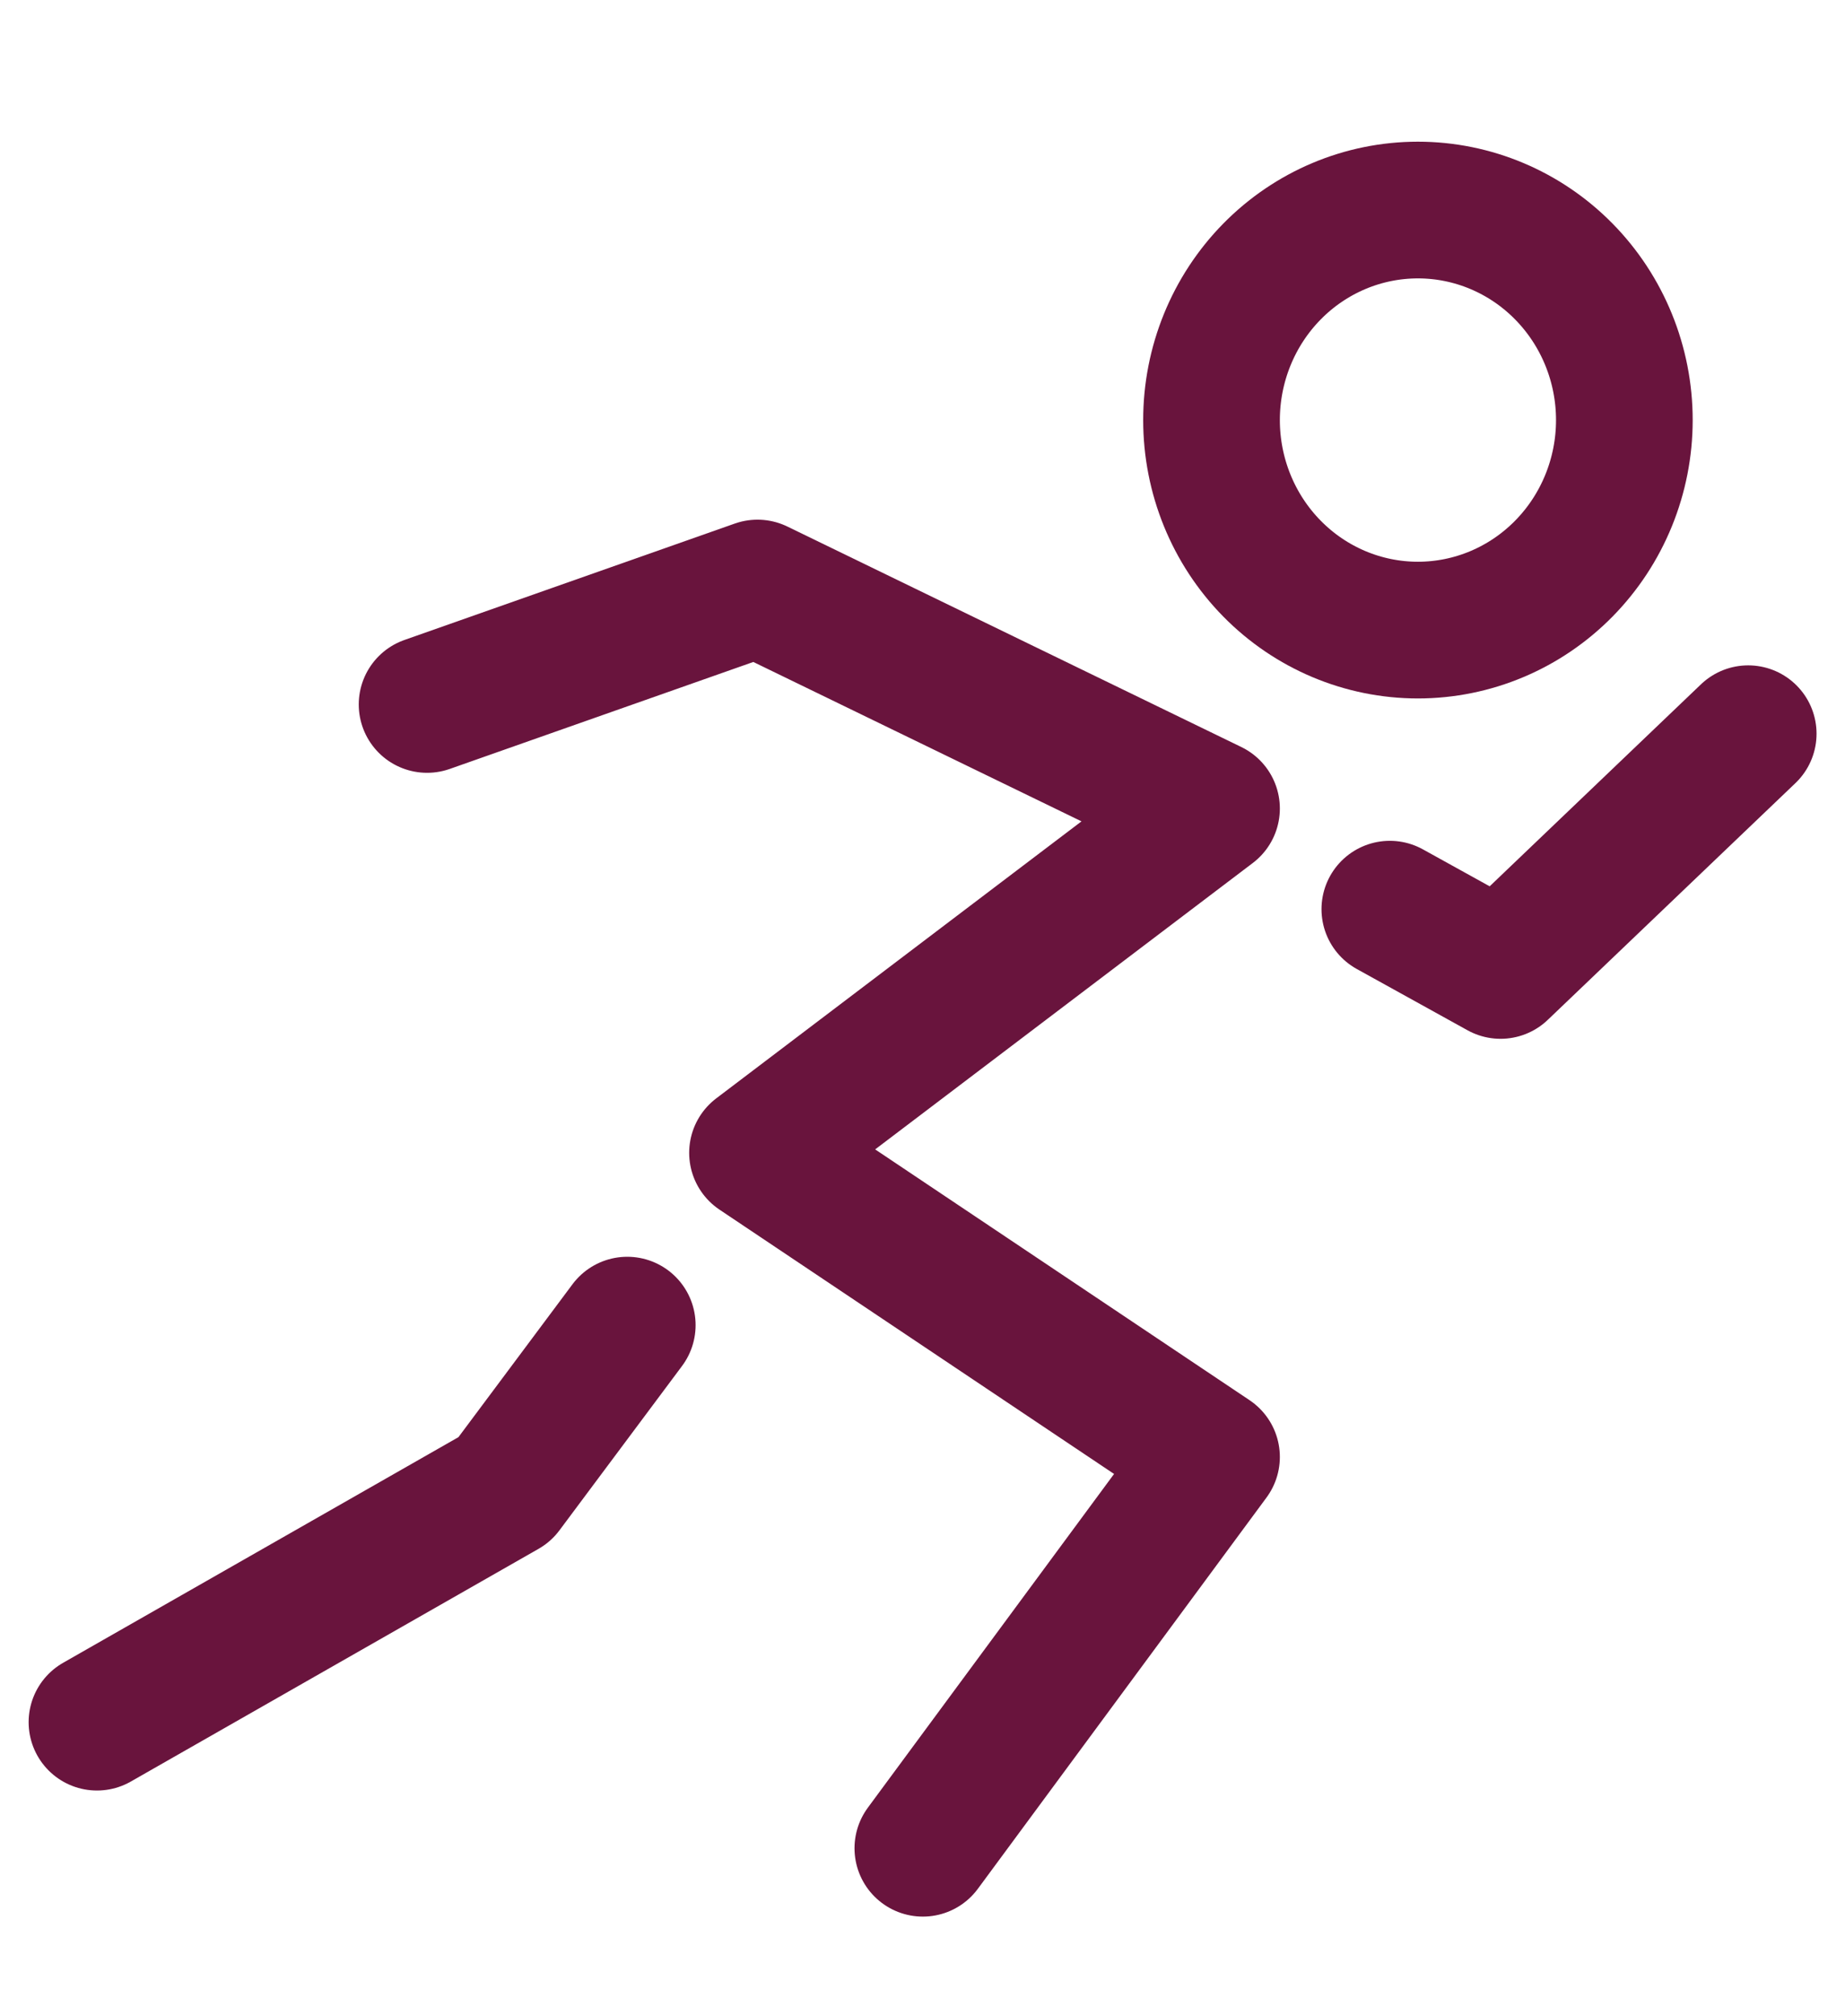 <svg xmlns="http://www.w3.org/2000/svg" width="54" height="59" viewBox="0 0 54 59" fill="none"><path d="M41.5 18.437C43.102 18.437 44.639 17.79 45.772 16.637C46.905 15.485 47.542 13.922 47.542 12.292C47.542 10.662 46.905 9.098 45.772 7.946C44.639 6.793 43.102 6.146 41.5 6.146C39.898 6.146 38.361 6.793 37.228 7.946C36.095 9.098 35.459 10.662 35.459 12.292C35.459 13.922 36.095 15.485 37.228 16.637C38.361 17.79 39.898 18.437 41.5 18.437Z" stroke="#69143D" stroke-width="4"></path><path d="M12.5 20.613L22.171 17.206L35.459 23.658L22.171 33.733L35.459 42.632L27.01 54.081M40.678 26.603L43.919 28.396L51.167 21.469M18.359 38.774L14.771 43.583L2.838 50.392" stroke="#69143D" stroke-width="4" stroke-linecap="round" stroke-linejoin="round"></path></svg>
